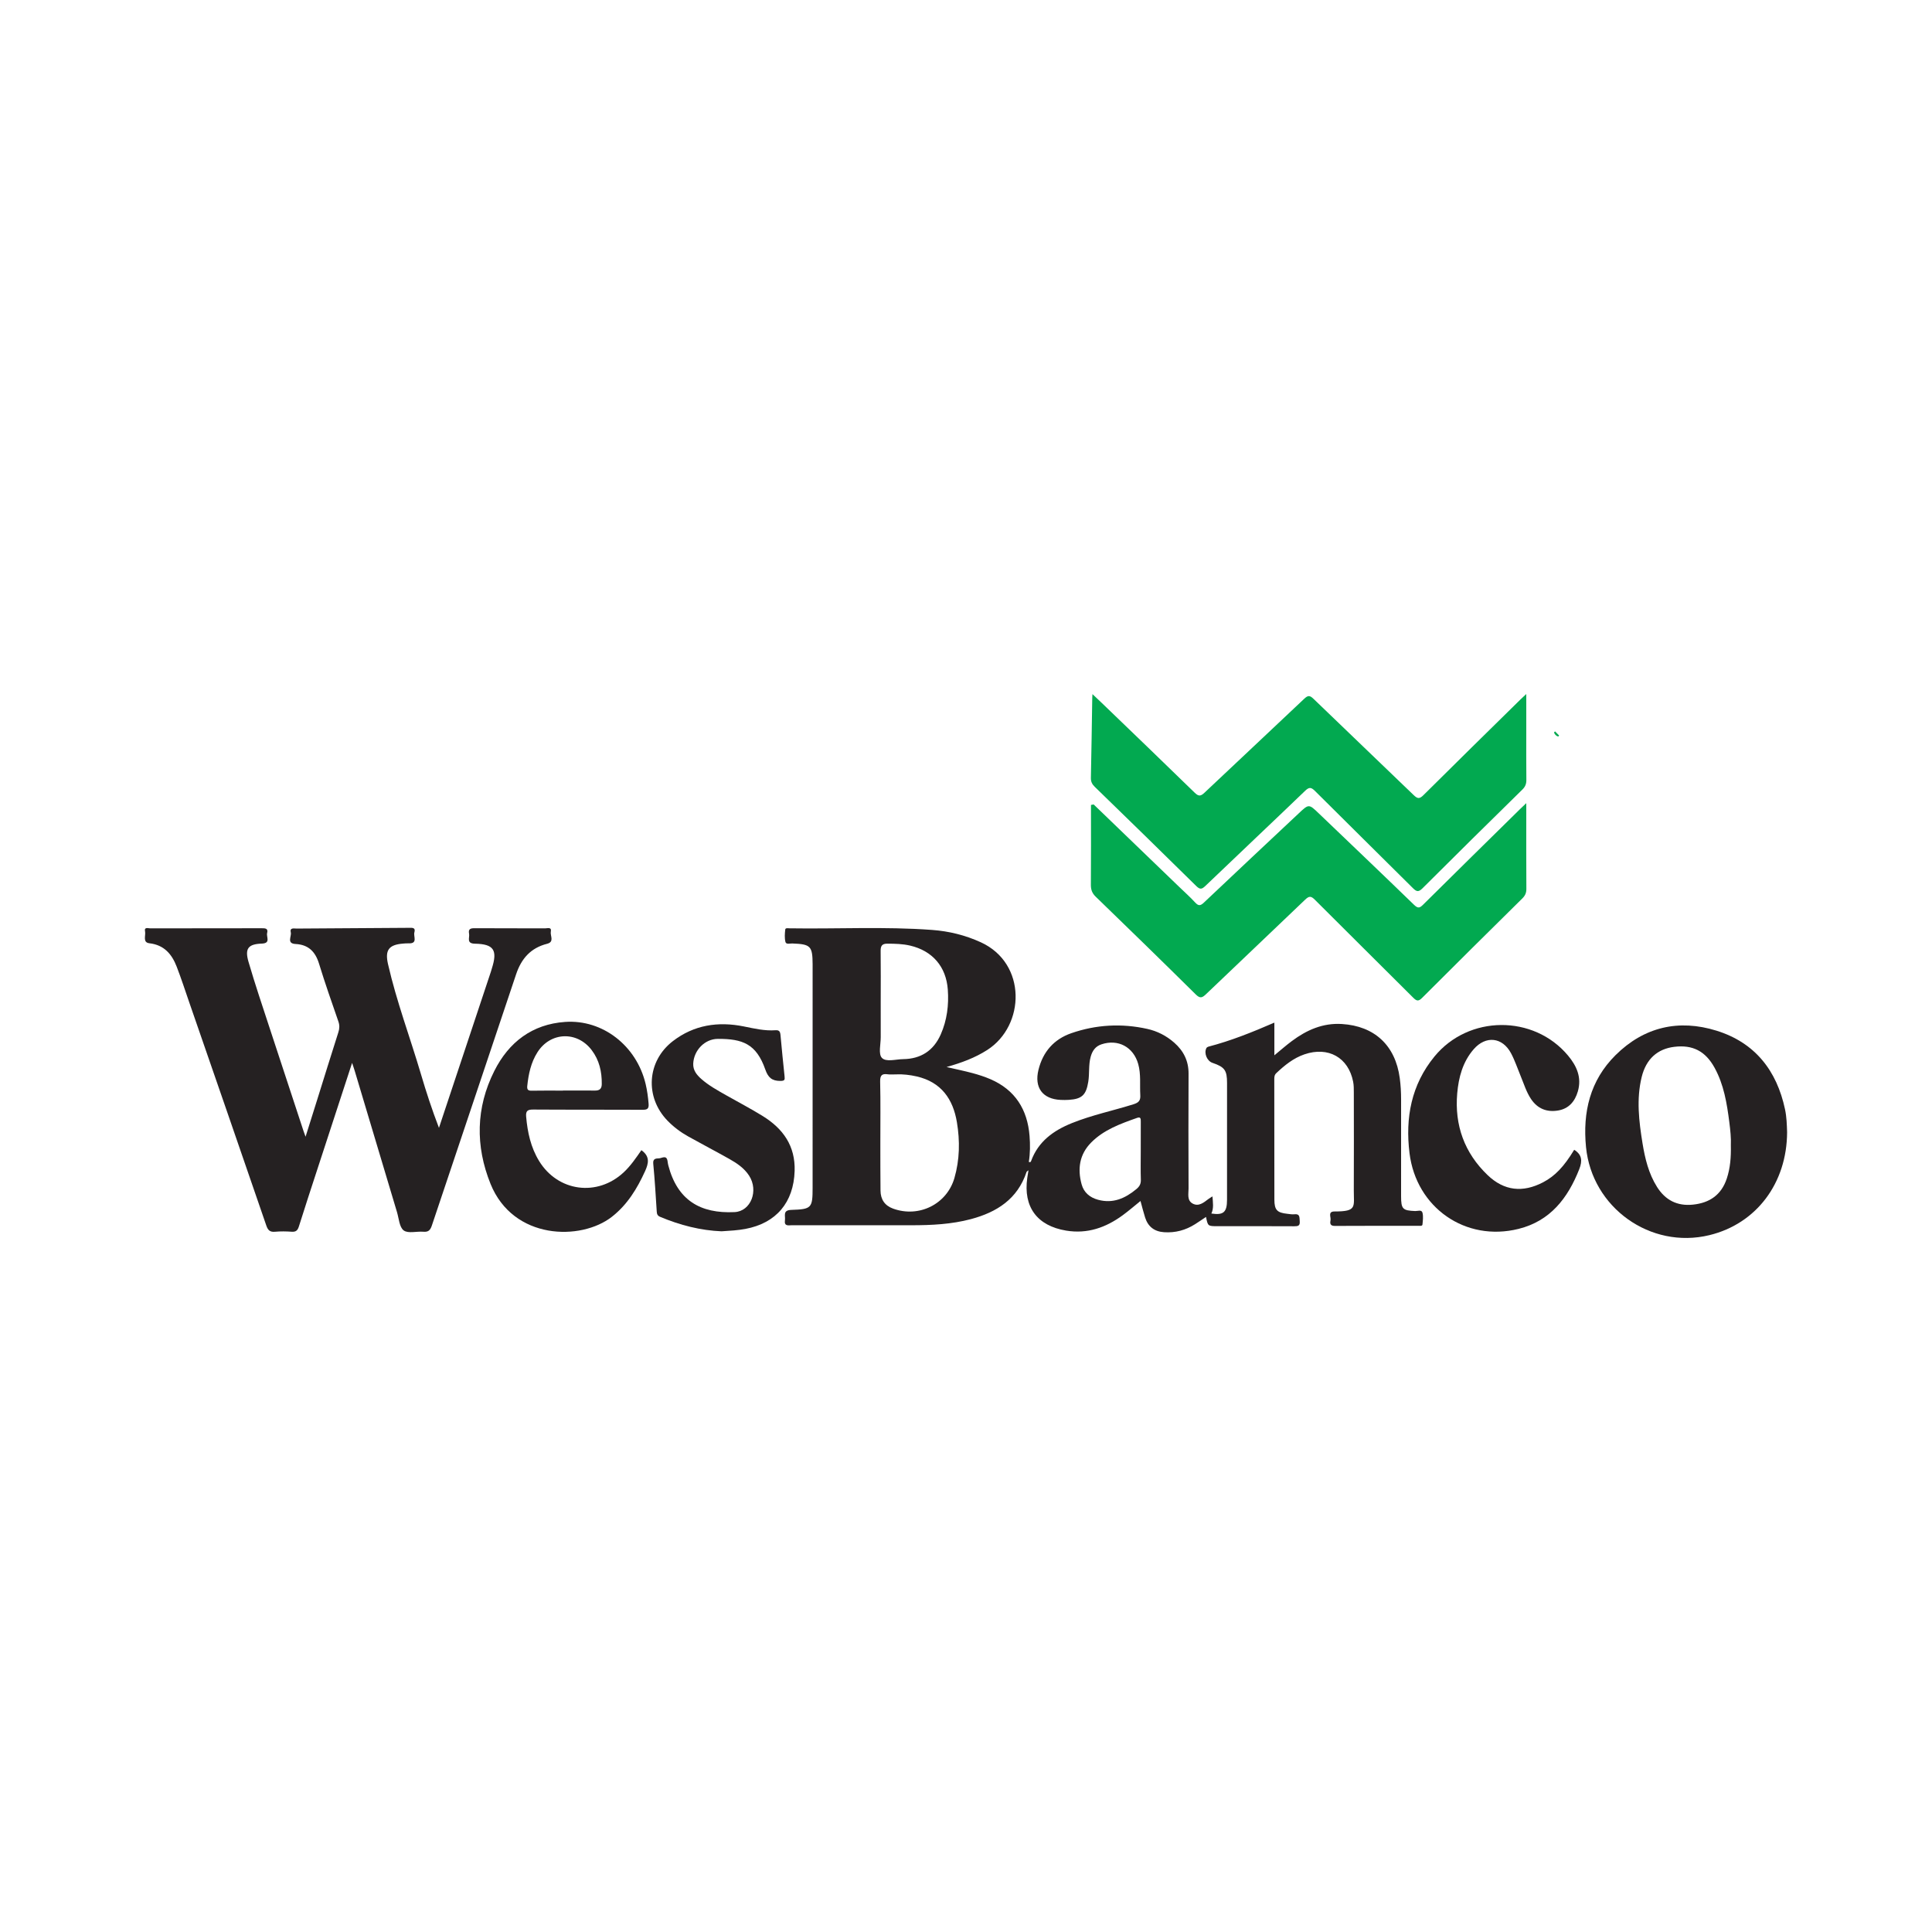 <?xml version="1.0" encoding="utf-8"?>
<!-- Generator: Adobe Illustrator 17.0.0, SVG Export Plug-In . SVG Version: 6.00 Build 0)  -->
<!DOCTYPE svg PUBLIC "-//W3C//DTD SVG 1.1//EN" "http://www.w3.org/Graphics/SVG/1.1/DTD/svg11.dtd">
<svg version="1.1" id="Layer_1" xmlns="http://www.w3.org/2000/svg" xmlns:xlink="http://www.w3.org/1999/xlink" x="0px" y="0px"
	 width="200px" height="200px" viewBox="0 0 200 200" enable-background="new 0 0 200 200" xml:space="preserve">

<g>
	<path fill="#252122" d="M131.922,105.861c0,1.181,0,2.233,0,3.384c0.642-0.526,1.204-1.024,1.805-1.471
		c1.536-1.145,3.207-1.892,5.188-1.769c3.373,0.208,5.529,2.21,5.985,5.585c0.1,0.739,0.142,1.479,0.141,2.224
		c-0.005,3.336-0.003,6.672-0.001,10.007c0.001,1.341,0.16,1.494,1.466,1.546c0.259,0.01,0.663-0.175,0.751,0.184
		c0.094,0.382,0.037,0.81-0.004,1.213c-0.017,0.164-0.23,0.133-0.37,0.133c-2.904,0.001-5.808-0.008-8.711,0.01
		c-0.502,0.003-0.497-0.295-0.436-0.603c0.064-0.324-0.318-0.896,0.431-0.894c2.342,0.005,1.97-0.487,1.978-2.203
		c0.016-3.36,0.007-6.719,0.002-10.079c-0.001-0.383,0.004-0.774-0.069-1.146c-0.491-2.511-2.578-3.681-5.045-2.836
		c-1.138,0.39-2.045,1.129-2.907,1.94c-0.205,0.193-0.212,0.407-0.212,0.649c0.003,4.152-0.002,8.303,0.009,12.455
		c0.003,1.066,0.286,1.353,1.341,1.462c0.239,0.025,0.483,0.077,0.716,0.05c0.602-0.069,0.534,0.31,0.568,0.711
		c0.042,0.492-0.177,0.531-0.579,0.529c-2.64-0.015-5.28-0.008-7.919-0.008c-1.013,0-1.013,0-1.203-0.958
		c-0.39,0.26-0.757,0.516-1.135,0.754c-0.981,0.62-2.045,0.909-3.213,0.828c-1.004-0.069-1.654-0.575-1.957-1.52
		c-0.175-0.546-0.31-1.106-0.478-1.711c-0.622,0.501-1.211,1.013-1.839,1.473c-1.746,1.279-3.655,1.957-5.861,1.592
		c-2.997-0.496-4.449-2.444-4.021-5.456c0.033-0.234,0.074-0.468,0.125-0.791c-0.117,0.1-0.186,0.13-0.201,0.177
		c-0.928,2.797-3.07,4.165-5.758,4.881c-2.01,0.535-4.069,0.634-6.136,0.635c-4.128,0.001-8.255,0.001-12.383-0.002
		c-0.357,0-0.829,0.144-0.733-0.52c0.065-0.453-0.26-1.038,0.661-1.068c2.116-0.067,2.202-0.199,2.203-2.321
		c0.002-7.631,0.001-15.263,0.001-22.894c0-0.072,0-0.144,0-0.216c-0.01-1.882-0.206-2.078-2.103-2.148
		c-0.246-0.009-0.637,0.127-0.709-0.16c-0.102-0.406-0.068-0.859-0.021-1.284c0.021-0.187,0.282-0.128,0.442-0.126
		c4.917,0.078,9.839-0.196,14.752,0.167c1.752,0.129,3.444,0.542,5.056,1.281c4.776,2.189,4.594,8.627,0.662,11.146
		c-1.266,0.811-2.644,1.322-4.214,1.765c0.995,0.231,1.857,0.406,2.704,0.635c0.622,0.168,1.241,0.367,1.832,0.622
		c2.57,1.109,3.838,3.14,4.057,5.874c0.072,0.9,0.066,1.804-0.076,2.692c0.134,0.058,0.198,0.017,0.237-0.091
		c0.741-2.03,2.315-3.159,4.231-3.929c2.072-0.833,4.259-1.284,6.381-1.951c0.536-0.169,0.723-0.39,0.691-0.939
		c-0.063-1.074,0.083-2.161-0.214-3.22c-0.495-1.767-2.083-2.619-3.813-2.04c-0.628,0.21-0.945,0.681-1.113,1.302
		c-0.229,0.846-0.106,1.72-0.245,2.574c-0.221,1.357-0.647,1.782-2.006,1.87c-0.287,0.018-0.576,0.019-0.863,0.005
		c-1.866-0.09-2.737-1.279-2.286-3.114c0.46-1.868,1.601-3.167,3.399-3.791c2.567-0.891,5.21-1.034,7.866-0.445
		c1.038,0.23,1.981,0.714,2.789,1.425c0.968,0.852,1.49,1.891,1.483,3.213c-0.021,3.96-0.014,7.919,0,11.879
		c0.002,0.552-0.184,1.238,0.428,1.567c0.623,0.335,1.138-0.104,1.622-0.471c0.11-0.083,0.232-0.15,0.425-0.274
		c0.045,0.65,0.149,1.22-0.113,1.774c1.245,0.187,1.619-0.125,1.62-1.419c0.004-4.032,0.002-8.063,0.002-12.095
		c0-1.317-0.245-1.654-1.513-2.086c-0.559-0.191-0.895-0.994-0.627-1.522c0.035-0.07,0.131-0.132,0.211-0.153
		C127.416,107.746,129.632,106.855,131.922,105.861z M92.884,111.218c-0.449,0-0.717,0.031-0.975-0.006
		c-0.606-0.087-0.811,0.094-0.796,0.757c0.051,2.131,0.017,4.264,0.02,6.397c0.002,1.629-0.001,3.258,0.017,4.887
		c0.01,0.905,0.43,1.546,1.302,1.863c2.675,0.972,5.565-0.456,6.35-3.17c0.548-1.895,0.578-3.833,0.258-5.765
		c-0.401-2.421-1.633-4.16-4.151-4.746C94.183,111.266,93.444,111.195,92.884,111.218z M91.171,103.686
		c0,1.224-0.005,2.447,0.002,3.671c0.004,0.739-0.259,1.743,0.116,2.148c0.43,0.465,1.444,0.146,2.202,0.137
		c1.83-0.023,3.15-0.872,3.895-2.559c0.653-1.48,0.846-3.044,0.731-4.64c-0.171-2.379-1.593-4.016-3.902-4.555
		c-0.776-0.181-1.566-0.196-2.36-0.2c-0.541-0.003-0.697,0.232-0.691,0.744C91.186,100.183,91.173,101.935,91.171,103.686z
		 M118.09,119.252c0-1.054-0.004-2.109,0.003-3.163c0.002-0.274-0.01-0.497-0.379-0.367c-1.717,0.609-3.439,1.219-4.759,2.554
		c-1.216,1.23-1.425,2.726-0.986,4.327c0.231,0.843,0.849,1.365,1.699,1.596c1.544,0.42,2.806-0.139,3.971-1.105
		c0.323-0.268,0.475-0.538,0.461-0.967C118.068,121.17,118.09,120.211,118.09,119.252z"/>
	<path fill="#252122" d="M36.449,110.031c-1.242,3.802-2.416,7.391-3.587,10.981c-0.645,1.979-1.297,3.956-1.919,5.943
		c-0.128,0.407-0.3,0.586-0.747,0.553c-0.573-0.042-1.155-0.05-1.726,0.002c-0.53,0.048-0.737-0.162-0.904-0.649
		c-2.642-7.693-5.305-15.379-7.965-23.066c-0.43-1.243-0.836-2.496-1.309-3.723c-0.501-1.298-1.3-2.251-2.829-2.426
		c-0.727-0.083-0.355-0.806-0.448-1.237c-0.102-0.474,0.323-0.305,0.533-0.306c3.84-0.01,7.679-0.005,11.519-0.012
		c0.367-0.001,0.72-0.008,0.586,0.503c-0.102,0.388,0.403,1.052-0.545,1.086c-1.417,0.051-1.785,0.508-1.381,1.893
		c0.682,2.342,1.469,4.654,2.227,6.973c1.144,3.502,2.302,7,3.454,10.5c0.052,0.158,0.111,0.313,0.223,0.628
		c0.438-1.393,0.833-2.645,1.225-3.898c0.722-2.306,1.435-4.615,2.171-6.917c0.123-0.384,0.138-0.72,0.004-1.109
		c-0.689-1.99-1.388-3.977-2.005-5.99c-0.382-1.248-1.099-1.97-2.429-2.038c-0.957-0.049-0.397-0.784-0.495-1.198
		c-0.125-0.524,0.329-0.398,0.608-0.4c3.863-0.028,7.727-0.049,11.59-0.076c0.34-0.002,0.753-0.065,0.596,0.475
		c-0.118,0.405,0.388,1.17-0.593,1.131c-0.191-0.008-0.384,0.01-0.575,0.025c-1.476,0.12-1.894,0.668-1.562,2.124
		c0.885,3.879,2.292,7.602,3.415,11.411c0.545,1.849,1.145,3.681,1.86,5.541c0.138-0.416,0.276-0.833,0.414-1.249
		c1.654-4.972,3.309-9.944,4.962-14.917c0.038-0.114,0.066-0.23,0.103-0.344c0.602-1.885,0.202-2.519-1.753-2.554
		c-0.924-0.017-0.527-0.625-0.609-1.035c-0.103-0.514,0.176-0.571,0.606-0.568c2.424,0.017,4.848,0.004,7.271,0.015
		c0.238,0.001,0.687-0.168,0.586,0.338c-0.084,0.426,0.401,1.06-0.387,1.259c-1.692,0.428-2.664,1.53-3.209,3.164
		c-2.891,8.671-5.824,17.328-8.718,25.998c-0.167,0.5-0.367,0.69-0.887,0.646c-0.689-0.057-1.567,0.204-2.025-0.132
		c-0.453-0.332-0.499-1.234-0.697-1.894c-1.458-4.859-2.909-9.72-4.363-14.58C36.671,110.681,36.592,110.463,36.449,110.031z"/>
	<path fill="#252122" d="M185,117.202c-0.017,5.284-3.184,9.481-8.046,10.661c-6.102,1.481-12.154-2.853-12.77-9.112
		c-0.357-3.626,0.419-6.901,3.05-9.516c2.947-2.928,6.543-3.761,10.473-2.535c3.963,1.237,6.225,4.118,7.078,8.141
		C184.951,115.619,184.974,116.411,185,117.202z M179.177,118.564c0.036-0.735-0.053-1.57-0.159-2.401
		c-0.249-1.949-0.564-3.887-1.531-5.64c-0.945-1.713-2.263-2.385-4.156-2.157c-1.765,0.213-2.932,1.273-3.387,3.136
		c-0.557,2.285-0.281,4.571,0.088,6.846c0.258,1.586,0.633,3.144,1.506,4.528c0.859,1.36,2.081,1.992,3.7,1.828
		c1.735-0.175,2.954-1.002,3.519-2.704C179.117,120.915,179.202,119.801,179.177,118.564z"/>
	<path fill="#252122" d="M66.397,119.066c0.901,0.644,0.755,1.351,0.378,2.178c-0.826,1.812-1.83,3.463-3.428,4.714
		c-3.208,2.513-10.22,2.41-12.567-3.403c-1.58-3.914-1.525-7.886,0.394-11.696c1.501-2.98,3.917-4.833,7.328-5.07
		c3.892-0.271,7.39,2.47,8.331,6.414c0.161,0.676,0.254,1.362,0.31,2.057c0.042,0.52-0.136,0.627-0.631,0.625
		c-3.766-0.021-7.533,0.001-11.299-0.025c-0.584-0.004-0.801,0.121-0.746,0.744c0.143,1.619,0.478,3.172,1.336,4.576
		c1.949,3.191,6.034,3.733,8.769,1.173C65.294,120.676,65.843,119.863,66.397,119.066z M58.279,112.901c0-0.003,0-0.007,0-0.01
		c1.103,0,2.207-0.008,3.31,0.004c0.473,0.005,0.701-0.179,0.706-0.671c0.014-1.281-0.255-2.474-1.041-3.514
		c-1.514-2.003-4.277-1.897-5.621,0.225c-0.669,1.056-0.922,2.246-1.05,3.473c-0.04,0.381,0.069,0.508,0.458,0.5
		C56.12,112.887,57.199,112.901,58.279,112.901z"/>
	<path fill="#252122" d="M162.96,119.025c0.8,0.503,0.871,1.126,0.525,2.005c-1.186,3.009-3.002,5.366-6.286,6.184
		c-5.486,1.366-10.59-2.193-11.286-7.833c-0.453-3.668,0.185-7.086,2.578-10.007c3.535-4.316,10.273-4.353,13.827-0.107
		c0.898,1.073,1.44,2.268,1.021,3.711c-0.304,1.047-0.942,1.796-2.047,1.981c-1.16,0.195-2.127-0.18-2.802-1.191
		c-0.484-0.725-0.732-1.555-1.062-2.349c-0.33-0.794-0.601-1.62-1.002-2.377c-0.893-1.685-2.622-1.867-3.875-0.422
		c-1.132,1.305-1.56,2.913-1.702,4.574c-0.283,3.293,0.748,6.154,3.145,8.45c1.711,1.639,3.641,1.846,5.747,0.746
		C160.974,121.743,161.901,120.774,162.96,119.025z"/>
	<path fill="#252122" d="M74.692,127.464c-2.144-0.085-4.288-0.627-6.359-1.5c-0.274-0.116-0.33-0.285-0.347-0.547
		c-0.108-1.651-0.202-3.304-0.362-4.95c-0.054-0.553,0.297-0.54,0.599-0.556c0.308-0.016,0.783-0.384,0.881,0.289
		c0.021,0.142,0.039,0.286,0.075,0.425c0.939,3.618,3.31,5.024,6.865,4.851c1.687-0.082,2.51-2.217,1.503-3.772
		c-0.511-0.79-1.274-1.296-2.07-1.743c-1.397-0.785-2.819-1.527-4.219-2.308c-0.798-0.445-1.529-0.99-2.167-1.65
		c-2.355-2.438-2.127-6.153,0.56-8.223c2.188-1.685,4.692-2.062,7.357-1.522c1.082,0.219,2.158,0.473,3.271,0.392
		c0.391-0.029,0.486,0.151,0.517,0.496c0.129,1.432,0.274,2.863,0.424,4.294c0.037,0.35-0.002,0.455-0.436,0.457
		c-0.874,0.004-1.269-0.35-1.559-1.178c-0.931-2.66-2.356-3.186-4.91-3.175c-1.369,0.006-2.486,1.192-2.552,2.55
		c-0.034,0.693,0.356,1.175,0.833,1.598c0.777,0.687,1.684,1.182,2.579,1.691c1.269,0.721,2.567,1.395,3.806,2.165
		c2.086,1.297,3.359,3.078,3.279,5.67c-0.102,3.252-1.899,5.399-5.099,6C76.38,127.363,75.592,127.408,74.692,127.464z"/>
	<path fill="#02A950" d="M161.306,76.248c-0.22-0.066-0.36-0.215-0.437-0.428c0.037-0.036,0.074-0.071,0.111-0.107
		c0.141,0.144,0.281,0.288,0.422,0.431C161.37,76.179,161.338,76.213,161.306,76.248z"/>
	<path fill="#02A950" d="M158,71.845c0,1.322,0,2.51,0,3.699c0,1.728-0.012,3.455,0.008,5.183c0.005,0.414-0.107,0.708-0.409,1.004
		c-3.459,3.395-6.911,6.798-10.34,10.223c-0.412,0.411-0.614,0.365-0.997-0.017c-3.364-3.355-6.757-6.68-10.117-10.039
		c-0.408-0.408-0.609-0.449-1.047-0.027c-3.424,3.293-6.884,6.548-10.314,9.836c-0.376,0.361-0.564,0.394-0.955,0.008
		c-3.484-3.438-6.991-6.853-10.5-10.264c-0.278-0.27-0.41-0.534-0.401-0.931c0.06-2.759,0.097-5.518,0.141-8.277
		c0.001-0.086,0.009-0.172,0.022-0.389c0.378,0.358,0.668,0.629,0.954,0.904c3.214,3.097,6.435,6.185,9.629,9.302
		c0.411,0.401,0.625,0.368,1.016-0.002c3.433-3.249,6.892-6.47,10.322-9.722c0.382-0.362,0.573-0.37,0.955-0.001
		c3.45,3.335,6.929,6.641,10.38,9.975c0.388,0.375,0.593,0.414,1,0.009c3.333-3.317,6.693-6.608,10.046-9.906
		C157.556,72.251,157.727,72.099,158,71.845z"/>
	<path fill="#02A950" d="M113.216,83.277c2.953,2.846,5.906,5.692,8.859,8.538c0.553,0.533,1.127,1.046,1.647,1.61
		c0.334,0.361,0.533,0.364,0.902,0.014c3.256-3.088,6.535-6.151,9.804-9.225c1.063-1,1.058-1.004,2.095-0.011
		c3.292,3.153,6.595,6.296,9.867,9.471c0.408,0.396,0.588,0.318,0.94-0.032c3.322-3.296,6.661-6.573,9.996-9.856
		c0.184-0.181,0.374-0.357,0.674-0.643c0,0.329,0,0.53,0,0.732c0,2.712-0.009,5.424,0.009,8.135
		c0.003,0.419-0.124,0.705-0.421,0.998c-3.468,3.421-6.928,6.85-10.373,10.294c-0.359,0.36-0.552,0.346-0.902-0.005
		c-3.394-3.394-6.813-6.762-10.202-10.16c-0.395-0.396-0.594-0.395-0.998-0.008c-3.41,3.274-6.851,6.515-10.263,9.786
		c-0.404,0.388-0.62,0.469-1.069,0.025c-3.429-3.392-6.883-6.758-10.35-10.111c-0.383-0.37-0.509-0.736-0.504-1.252
		c0.024-2.75,0.011-5.501,0.011-8.251C113.031,83.312,113.124,83.294,113.216,83.277z"/>
</g>
</svg>

